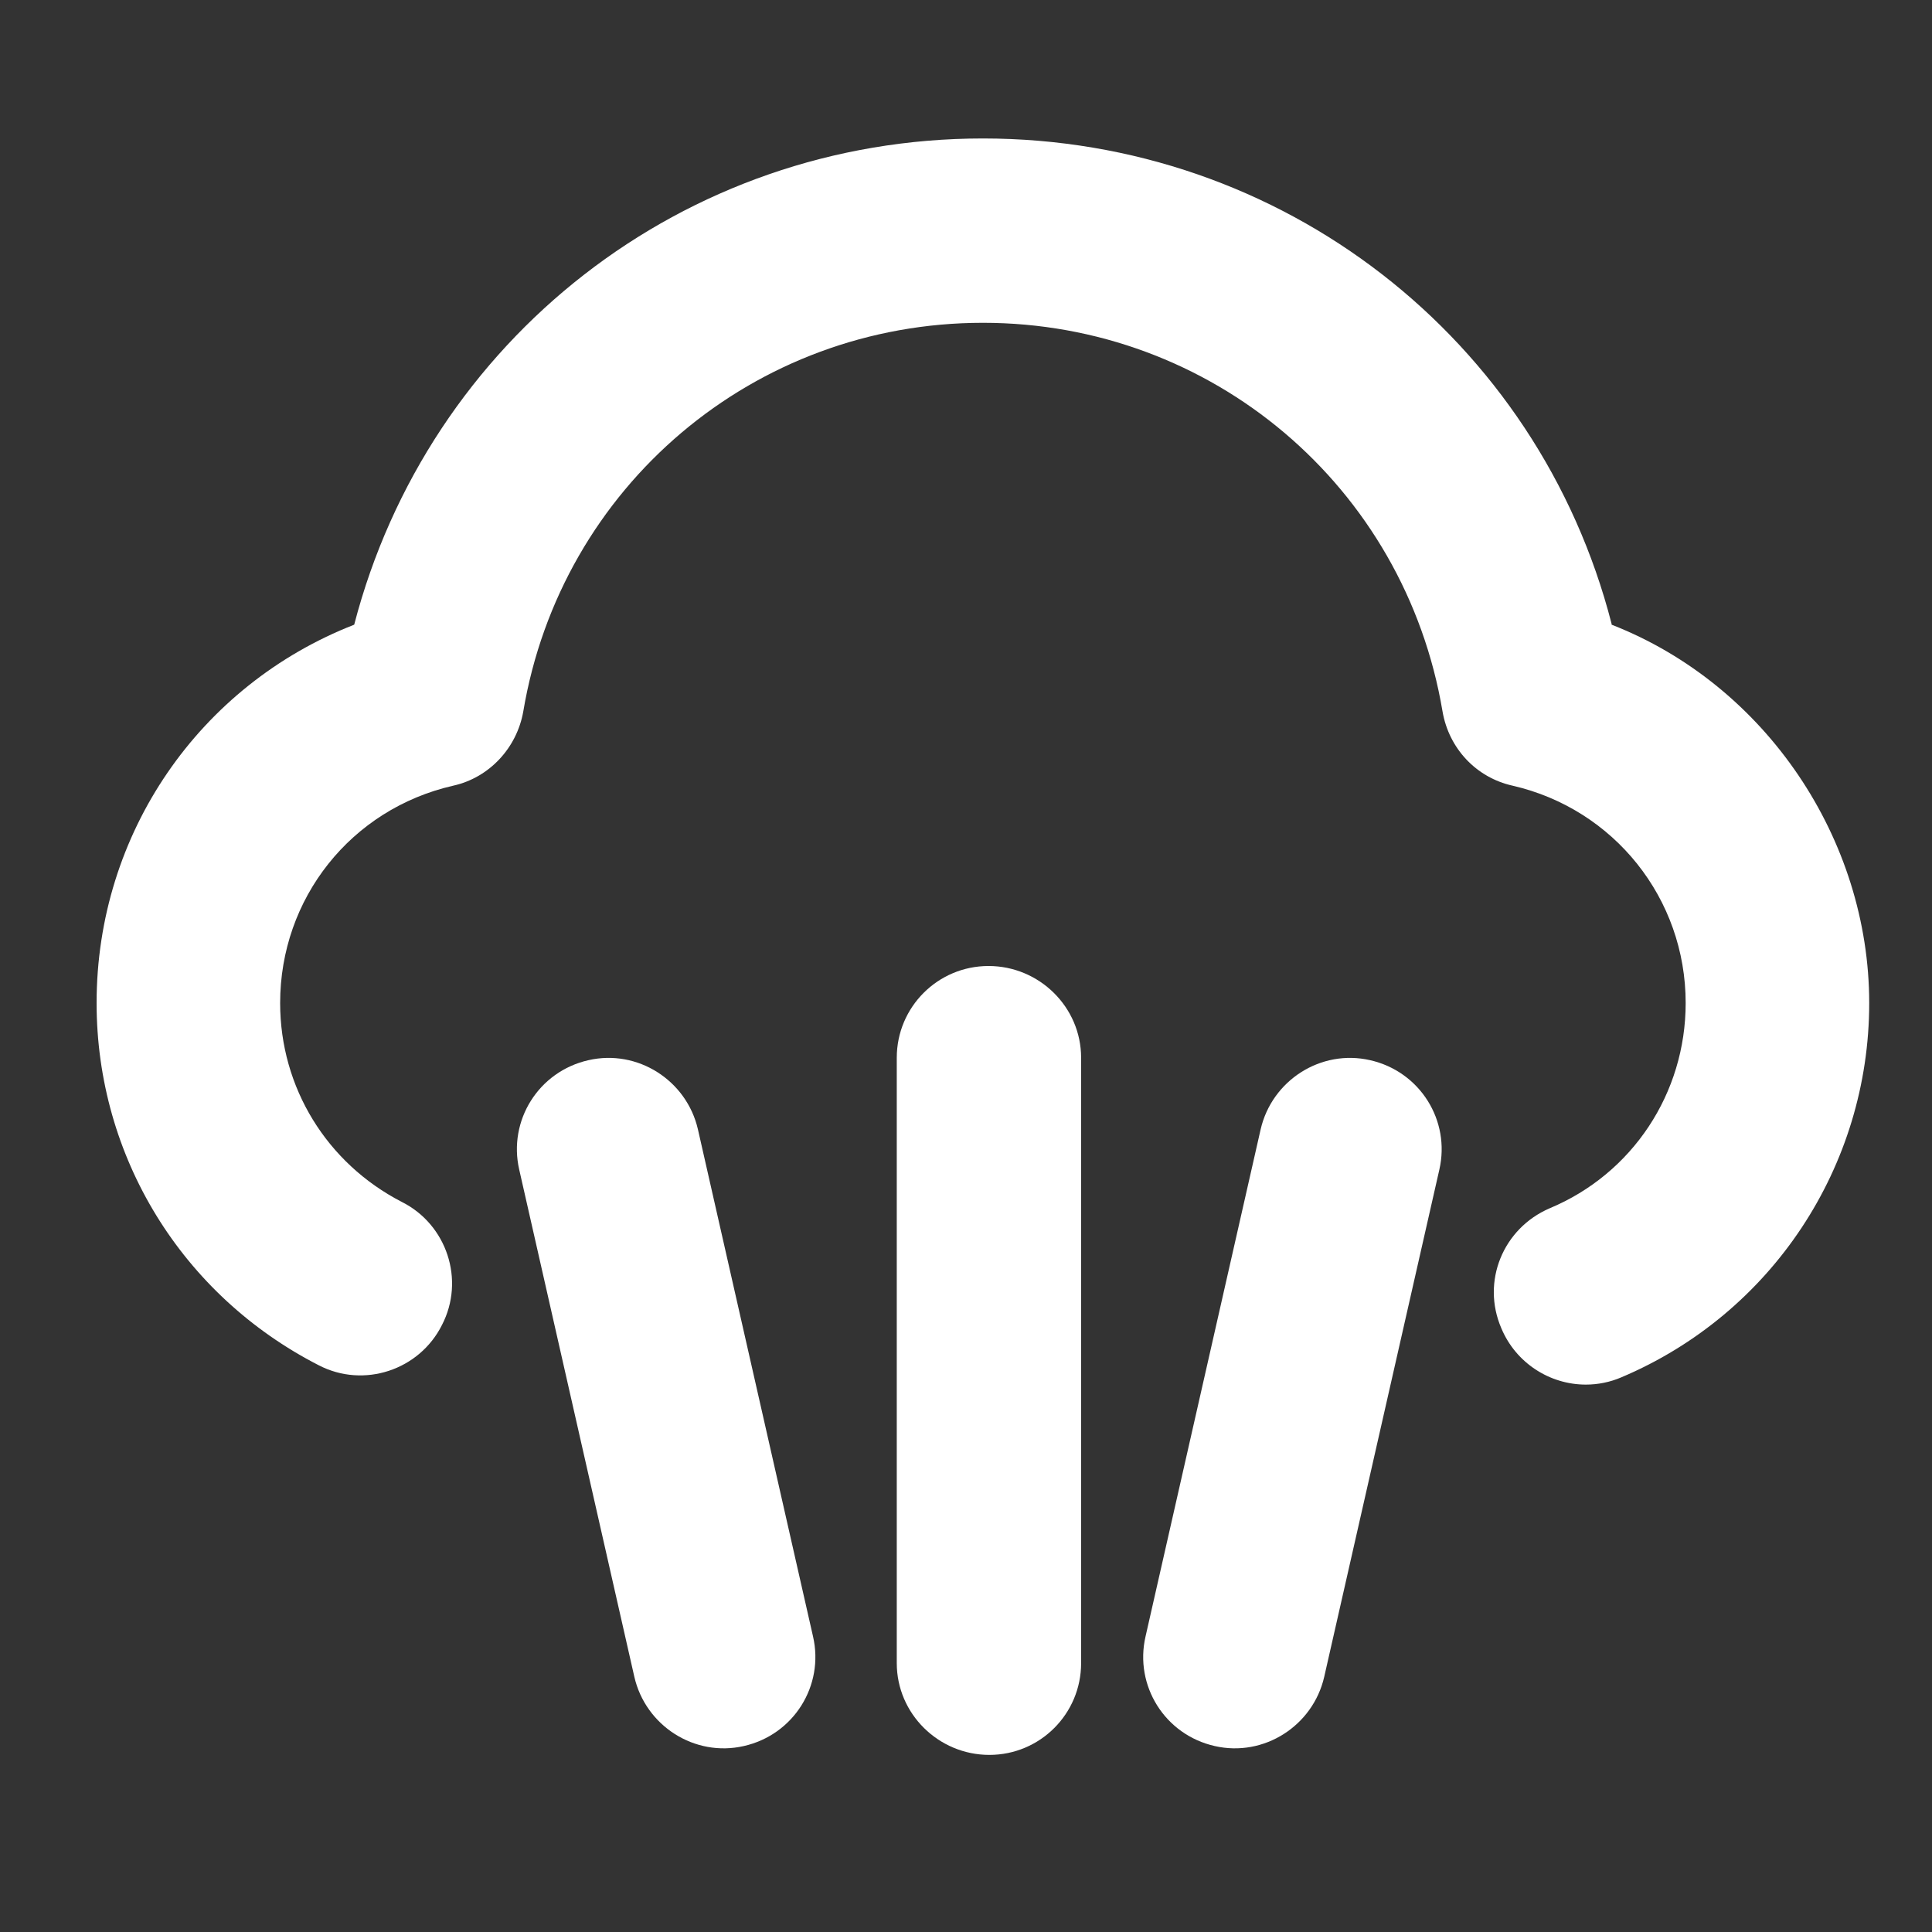 <?xml version="1.0" encoding="UTF-8"?><svg id="_图层_1" xmlns="http://www.w3.org/2000/svg" viewBox="0 0 24 24"><rect x="0" y="0" width="24" height="24" fill="#333333" stroke="none"/><defs><style>.cls-1{fill:#fff;}</style></defs><path class="cls-1" d="M13.43,20.66v-7.52c0-.63-.52-1.14-1.15-1.14h0c-.63,0-1.14,.51-1.14,1.14v7.52c0,.63,.52,1.14,1.15,1.14h0c.63,0,1.14-.51,1.14-1.14h0Z"/><path class="cls-1" d="M10.1,20.33l-1.43-6.3c-.14-.61-.75-1-1.36-.86h0c-.62,.14-1,.75-.86,1.36l1.43,6.3c.14,.61,.75,1,1.36,.86h0c.62-.14,1-.75,.86-1.36h0Z"/><path class="cls-1" d="M14.23,20.33l1.43-6.3c.14-.61,.75-1,1.36-.86h0c.62,.14,1,.75,.86,1.36l-1.43,6.3c-.14,.61-.75,1-1.36,.86h0c-.62-.14-1-.75-.86-1.36h0Z"/><path class="cls-1" d="M20.02,7.75c-.91-3.54-4.09-6.03-7.81-6.03s-6.89,2.5-7.81,6.04c-1.92,.75-3.2,2.59-3.2,4.7,0,1.91,1.06,3.63,2.76,4.5,.56,.29,1.25,.06,1.53-.5,.29-.56,.06-1.25-.5-1.53-.93-.48-1.51-1.42-1.51-2.47,0-1.3,.88-2.41,2.15-2.7,.45-.1,.79-.47,.87-.92,.47-2.8,2.87-4.83,5.71-4.83s5.24,2.03,5.71,4.83c.08,.46,.42,.82,.87,.92,1.26,.29,2.15,1.4,2.15,2.7,0,1.12-.66,2.12-1.69,2.55-.58,.25-.85,.91-.6,1.49,.18,.43,.6,.7,1.05,.7,.15,0,.3-.03,.44-.09,1.87-.79,3.08-2.62,3.08-4.65s-1.28-3.95-3.2-4.7h0Z"/></svg>